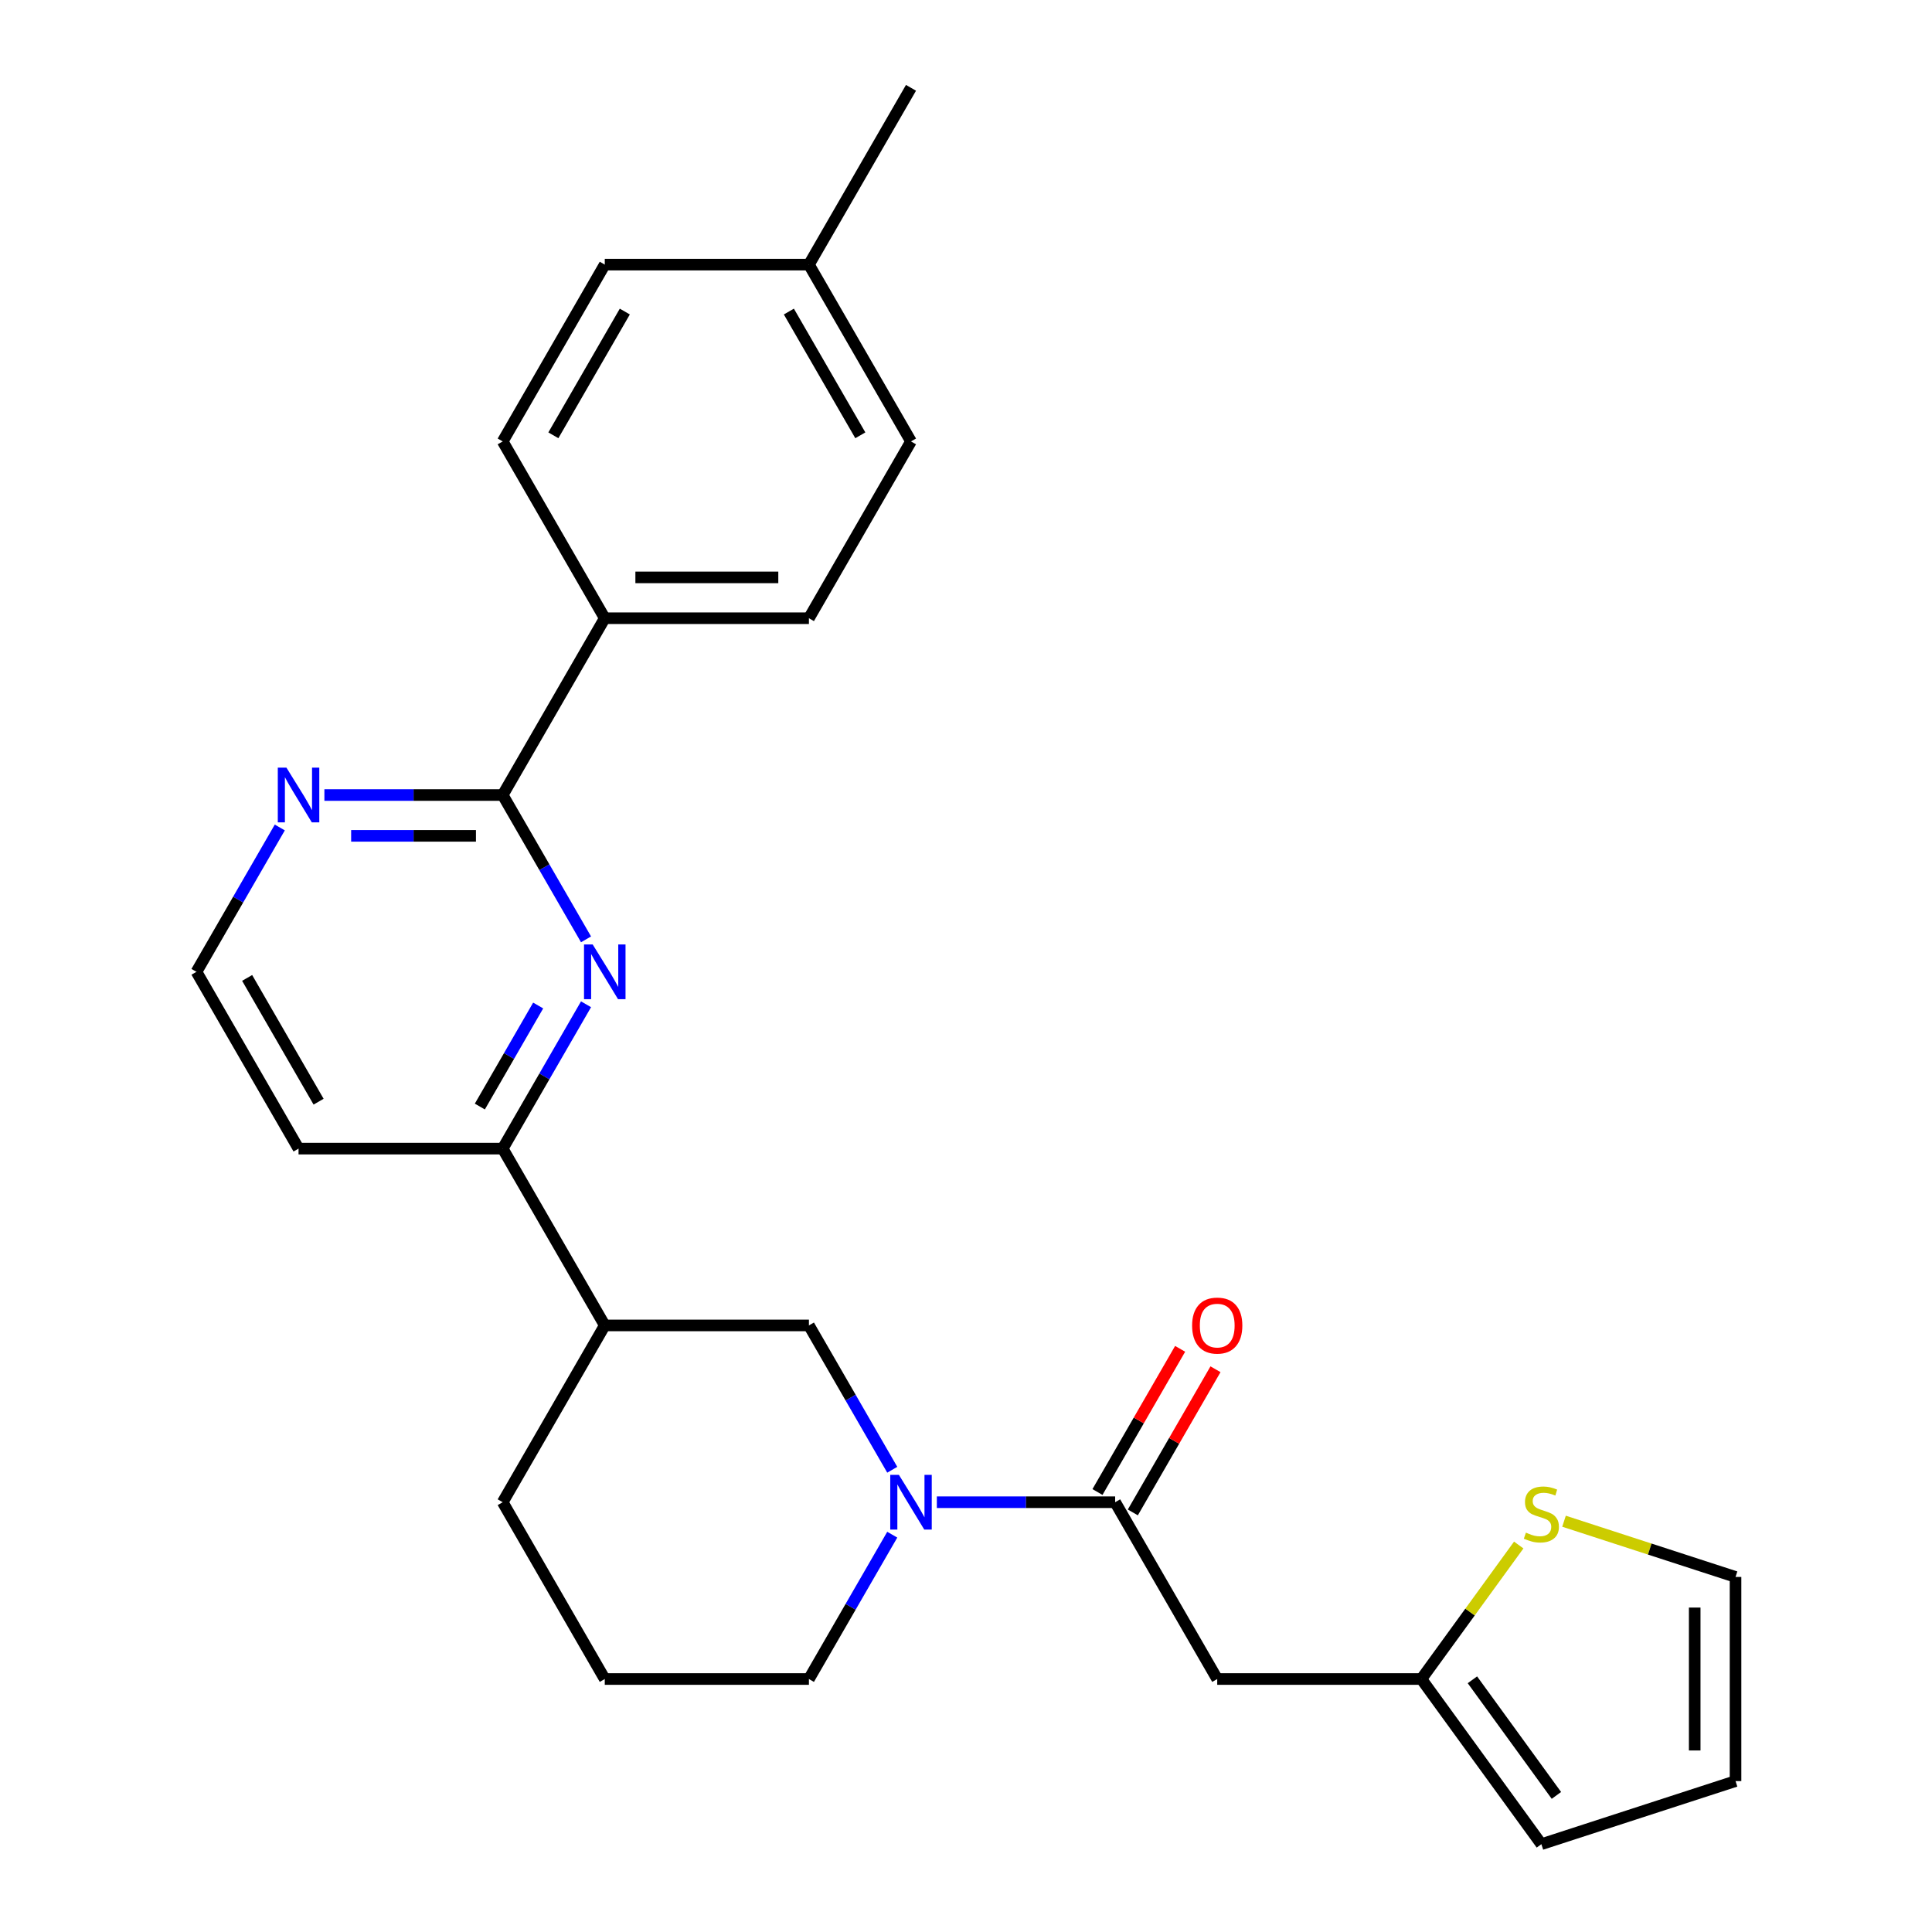 <?xml version='1.0' encoding='iso-8859-1'?>
<svg version='1.1' baseProfile='full'
              xmlns='http://www.w3.org/2000/svg'
                      xmlns:rdkit='http://www.rdkit.org/xml'
                      xmlns:xlink='http://www.w3.org/1999/xlink'
                  xml:space='preserve'
width='1000px' height='1000px' viewBox='0 0 1000 1000'>
<!-- END OF HEADER -->
<rect style='opacity:1.0;fill:#FFFFFF;stroke:none' width='1000' height='1000' x='0' y='0'> </rect>
<path class='bond-1' d='M 484.912,777.546 L 531.056,777.546' style='fill:none;fill-rule:evenodd;stroke:#0000FF;stroke-width:6px;stroke-linecap:butt;stroke-linejoin:miter;stroke-opacity:1' />
<path class='bond-1' d='M 531.056,777.546 L 577.199,777.546' style='fill:none;fill-rule:evenodd;stroke:#000000;stroke-width:6px;stroke-linecap:butt;stroke-linejoin:miter;stroke-opacity:1' />
<path class='bond-5' d='M 461.83,760.745 L 440.263,723.39' style='fill:none;fill-rule:evenodd;stroke:#0000FF;stroke-width:6px;stroke-linecap:butt;stroke-linejoin:miter;stroke-opacity:1' />
<path class='bond-5' d='M 440.263,723.39 L 418.697,686.035' style='fill:none;fill-rule:evenodd;stroke:#000000;stroke-width:6px;stroke-linecap:butt;stroke-linejoin:miter;stroke-opacity:1' />
<path class='bond-19' d='M 461.83,794.348 L 440.263,831.703' style='fill:none;fill-rule:evenodd;stroke:#0000FF;stroke-width:6px;stroke-linecap:butt;stroke-linejoin:miter;stroke-opacity:1' />
<path class='bond-19' d='M 440.263,831.703 L 418.697,869.058' style='fill:none;fill-rule:evenodd;stroke:#000000;stroke-width:6px;stroke-linecap:butt;stroke-linejoin:miter;stroke-opacity:1' />
<path class='bond-0' d='M 303.328,519.814 L 281.761,557.169' style='fill:none;fill-rule:evenodd;stroke:#0000FF;stroke-width:6px;stroke-linecap:butt;stroke-linejoin:miter;stroke-opacity:1' />
<path class='bond-0' d='M 281.761,557.169 L 260.194,594.523' style='fill:none;fill-rule:evenodd;stroke:#000000;stroke-width:6px;stroke-linecap:butt;stroke-linejoin:miter;stroke-opacity:1' />
<path class='bond-0' d='M 278.555,520.453 L 263.459,546.602' style='fill:none;fill-rule:evenodd;stroke:#0000FF;stroke-width:6px;stroke-linecap:butt;stroke-linejoin:miter;stroke-opacity:1' />
<path class='bond-0' d='M 263.459,546.602 L 248.362,572.75' style='fill:none;fill-rule:evenodd;stroke:#000000;stroke-width:6px;stroke-linecap:butt;stroke-linejoin:miter;stroke-opacity:1' />
<path class='bond-2' d='M 303.328,486.21 L 281.761,448.855' style='fill:none;fill-rule:evenodd;stroke:#0000FF;stroke-width:6px;stroke-linecap:butt;stroke-linejoin:miter;stroke-opacity:1' />
<path class='bond-2' d='M 281.761,448.855 L 260.194,411.501' style='fill:none;fill-rule:evenodd;stroke:#000000;stroke-width:6px;stroke-linecap:butt;stroke-linejoin:miter;stroke-opacity:1' />
<path class='bond-3' d='M 577.199,777.546 L 630.033,869.058' style='fill:none;fill-rule:evenodd;stroke:#000000;stroke-width:6px;stroke-linecap:butt;stroke-linejoin:miter;stroke-opacity:1' />
<path class='bond-11' d='M 586.35,782.83 L 607.744,745.775' style='fill:none;fill-rule:evenodd;stroke:#000000;stroke-width:6px;stroke-linecap:butt;stroke-linejoin:miter;stroke-opacity:1' />
<path class='bond-11' d='M 607.744,745.775 L 629.138,708.72' style='fill:none;fill-rule:evenodd;stroke:#FF0000;stroke-width:6px;stroke-linecap:butt;stroke-linejoin:miter;stroke-opacity:1' />
<path class='bond-11' d='M 568.048,772.263 L 589.442,735.208' style='fill:none;fill-rule:evenodd;stroke:#000000;stroke-width:6px;stroke-linecap:butt;stroke-linejoin:miter;stroke-opacity:1' />
<path class='bond-11' d='M 589.442,735.208 L 610.835,698.153' style='fill:none;fill-rule:evenodd;stroke:#FF0000;stroke-width:6px;stroke-linecap:butt;stroke-linejoin:miter;stroke-opacity:1' />
<path class='bond-10' d='M 260.194,411.501 L 313.028,319.989' style='fill:none;fill-rule:evenodd;stroke:#000000;stroke-width:6px;stroke-linecap:butt;stroke-linejoin:miter;stroke-opacity:1' />
<path class='bond-28' d='M 260.194,411.501 L 214.051,411.501' style='fill:none;fill-rule:evenodd;stroke:#000000;stroke-width:6px;stroke-linecap:butt;stroke-linejoin:miter;stroke-opacity:1' />
<path class='bond-28' d='M 214.051,411.501 L 167.907,411.501' style='fill:none;fill-rule:evenodd;stroke:#0000FF;stroke-width:6px;stroke-linecap:butt;stroke-linejoin:miter;stroke-opacity:1' />
<path class='bond-28' d='M 246.351,432.634 L 214.051,432.634' style='fill:none;fill-rule:evenodd;stroke:#000000;stroke-width:6px;stroke-linecap:butt;stroke-linejoin:miter;stroke-opacity:1' />
<path class='bond-28' d='M 214.051,432.634 L 181.75,432.634' style='fill:none;fill-rule:evenodd;stroke:#0000FF;stroke-width:6px;stroke-linecap:butt;stroke-linejoin:miter;stroke-opacity:1' />
<path class='bond-7' d='M 630.033,869.058 L 735.702,869.058' style='fill:none;fill-rule:evenodd;stroke:#000000;stroke-width:6px;stroke-linecap:butt;stroke-linejoin:miter;stroke-opacity:1' />
<path class='bond-4' d='M 260.194,594.523 L 313.028,686.035' style='fill:none;fill-rule:evenodd;stroke:#000000;stroke-width:6px;stroke-linecap:butt;stroke-linejoin:miter;stroke-opacity:1' />
<path class='bond-17' d='M 260.194,594.523 L 154.526,594.523' style='fill:none;fill-rule:evenodd;stroke:#000000;stroke-width:6px;stroke-linecap:butt;stroke-linejoin:miter;stroke-opacity:1' />
<path class='bond-6' d='M 418.697,686.035 L 313.028,686.035' style='fill:none;fill-rule:evenodd;stroke:#000000;stroke-width:6px;stroke-linecap:butt;stroke-linejoin:miter;stroke-opacity:1' />
<path class='bond-26' d='M 313.028,686.035 L 260.194,777.546' style='fill:none;fill-rule:evenodd;stroke:#000000;stroke-width:6px;stroke-linecap:butt;stroke-linejoin:miter;stroke-opacity:1' />
<path class='bond-8' d='M 735.702,869.058 L 760.896,834.381' style='fill:none;fill-rule:evenodd;stroke:#000000;stroke-width:6px;stroke-linecap:butt;stroke-linejoin:miter;stroke-opacity:1' />
<path class='bond-8' d='M 760.896,834.381 L 786.09,799.704' style='fill:none;fill-rule:evenodd;stroke:#CCCC00;stroke-width:6px;stroke-linecap:butt;stroke-linejoin:miter;stroke-opacity:1' />
<path class='bond-13' d='M 735.702,869.058 L 797.812,954.545' style='fill:none;fill-rule:evenodd;stroke:#000000;stroke-width:6px;stroke-linecap:butt;stroke-linejoin:miter;stroke-opacity:1' />
<path class='bond-13' d='M 762.116,869.459 L 805.593,929.3' style='fill:none;fill-rule:evenodd;stroke:#000000;stroke-width:6px;stroke-linecap:butt;stroke-linejoin:miter;stroke-opacity:1' />
<path class='bond-12' d='M 809.534,787.379 L 853.921,801.801' style='fill:none;fill-rule:evenodd;stroke:#CCCC00;stroke-width:6px;stroke-linecap:butt;stroke-linejoin:miter;stroke-opacity:1' />
<path class='bond-12' d='M 853.921,801.801 L 898.309,816.224' style='fill:none;fill-rule:evenodd;stroke:#000000;stroke-width:6px;stroke-linecap:butt;stroke-linejoin:miter;stroke-opacity:1' />
<path class='bond-9' d='M 144.825,428.302 L 123.258,465.657' style='fill:none;fill-rule:evenodd;stroke:#0000FF;stroke-width:6px;stroke-linecap:butt;stroke-linejoin:miter;stroke-opacity:1' />
<path class='bond-9' d='M 123.258,465.657 L 101.691,503.012' style='fill:none;fill-rule:evenodd;stroke:#000000;stroke-width:6px;stroke-linecap:butt;stroke-linejoin:miter;stroke-opacity:1' />
<path class='bond-15' d='M 313.028,319.989 L 418.697,319.989' style='fill:none;fill-rule:evenodd;stroke:#000000;stroke-width:6px;stroke-linecap:butt;stroke-linejoin:miter;stroke-opacity:1' />
<path class='bond-15' d='M 328.878,298.855 L 402.846,298.855' style='fill:none;fill-rule:evenodd;stroke:#000000;stroke-width:6px;stroke-linecap:butt;stroke-linejoin:miter;stroke-opacity:1' />
<path class='bond-16' d='M 313.028,319.989 L 260.194,228.478' style='fill:none;fill-rule:evenodd;stroke:#000000;stroke-width:6px;stroke-linecap:butt;stroke-linejoin:miter;stroke-opacity:1' />
<path class='bond-27' d='M 898.309,816.224 L 898.309,921.892' style='fill:none;fill-rule:evenodd;stroke:#000000;stroke-width:6px;stroke-linecap:butt;stroke-linejoin:miter;stroke-opacity:1' />
<path class='bond-27' d='M 877.175,832.074 L 877.175,906.042' style='fill:none;fill-rule:evenodd;stroke:#000000;stroke-width:6px;stroke-linecap:butt;stroke-linejoin:miter;stroke-opacity:1' />
<path class='bond-14' d='M 797.812,954.545 L 898.309,921.892' style='fill:none;fill-rule:evenodd;stroke:#000000;stroke-width:6px;stroke-linecap:butt;stroke-linejoin:miter;stroke-opacity:1' />
<path class='bond-21' d='M 418.697,319.989 L 471.531,228.478' style='fill:none;fill-rule:evenodd;stroke:#000000;stroke-width:6px;stroke-linecap:butt;stroke-linejoin:miter;stroke-opacity:1' />
<path class='bond-20' d='M 260.194,228.478 L 313.028,136.966' style='fill:none;fill-rule:evenodd;stroke:#000000;stroke-width:6px;stroke-linecap:butt;stroke-linejoin:miter;stroke-opacity:1' />
<path class='bond-20' d='M 286.421,225.318 L 323.405,161.26' style='fill:none;fill-rule:evenodd;stroke:#000000;stroke-width:6px;stroke-linecap:butt;stroke-linejoin:miter;stroke-opacity:1' />
<path class='bond-18' d='M 154.526,594.523 L 101.691,503.012' style='fill:none;fill-rule:evenodd;stroke:#000000;stroke-width:6px;stroke-linecap:butt;stroke-linejoin:miter;stroke-opacity:1' />
<path class='bond-18' d='M 164.903,570.23 L 127.919,506.172' style='fill:none;fill-rule:evenodd;stroke:#000000;stroke-width:6px;stroke-linecap:butt;stroke-linejoin:miter;stroke-opacity:1' />
<path class='bond-24' d='M 418.697,869.058 L 313.028,869.058' style='fill:none;fill-rule:evenodd;stroke:#000000;stroke-width:6px;stroke-linecap:butt;stroke-linejoin:miter;stroke-opacity:1' />
<path class='bond-22' d='M 313.028,136.966 L 418.697,136.966' style='fill:none;fill-rule:evenodd;stroke:#000000;stroke-width:6px;stroke-linecap:butt;stroke-linejoin:miter;stroke-opacity:1' />
<path class='bond-29' d='M 471.531,228.478 L 418.697,136.966' style='fill:none;fill-rule:evenodd;stroke:#000000;stroke-width:6px;stroke-linecap:butt;stroke-linejoin:miter;stroke-opacity:1' />
<path class='bond-29' d='M 445.303,225.318 L 408.319,161.26' style='fill:none;fill-rule:evenodd;stroke:#000000;stroke-width:6px;stroke-linecap:butt;stroke-linejoin:miter;stroke-opacity:1' />
<path class='bond-25' d='M 418.697,136.966 L 471.531,45.455' style='fill:none;fill-rule:evenodd;stroke:#000000;stroke-width:6px;stroke-linecap:butt;stroke-linejoin:miter;stroke-opacity:1' />
<path class='bond-23' d='M 260.194,777.546 L 313.028,869.058' style='fill:none;fill-rule:evenodd;stroke:#000000;stroke-width:6px;stroke-linecap:butt;stroke-linejoin:miter;stroke-opacity:1' />
<path  class='atom-0' d='M 465.271 763.386
L 474.551 778.386
Q 475.471 779.866, 476.951 782.546
Q 478.431 785.226, 478.511 785.386
L 478.511 763.386
L 482.271 763.386
L 482.271 791.706
L 478.391 791.706
L 468.431 775.306
Q 467.271 773.386, 466.031 771.186
Q 464.831 768.986, 464.471 768.306
L 464.471 791.706
L 460.791 791.706
L 460.791 763.386
L 465.271 763.386
' fill='#0000FF'/>
<path  class='atom-1' d='M 306.768 488.852
L 316.048 503.852
Q 316.968 505.332, 318.448 508.012
Q 319.928 510.692, 320.008 510.852
L 320.008 488.852
L 323.768 488.852
L 323.768 517.172
L 319.888 517.172
L 309.928 500.772
Q 308.768 498.852, 307.528 496.652
Q 306.328 494.452, 305.968 493.772
L 305.968 517.172
L 302.288 517.172
L 302.288 488.852
L 306.768 488.852
' fill='#0000FF'/>
<path  class='atom-9' d='M 789.812 793.29
Q 790.132 793.41, 791.452 793.97
Q 792.772 794.53, 794.212 794.89
Q 795.692 795.21, 797.132 795.21
Q 799.812 795.21, 801.372 793.93
Q 802.932 792.61, 802.932 790.33
Q 802.932 788.77, 802.132 787.81
Q 801.372 786.85, 800.172 786.33
Q 798.972 785.81, 796.972 785.21
Q 794.452 784.45, 792.932 783.73
Q 791.452 783.01, 790.372 781.49
Q 789.332 779.97, 789.332 777.41
Q 789.332 773.85, 791.732 771.65
Q 794.172 769.45, 798.972 769.45
Q 802.252 769.45, 805.972 771.01
L 805.052 774.09
Q 801.652 772.69, 799.092 772.69
Q 796.332 772.69, 794.812 773.85
Q 793.292 774.97, 793.332 776.93
Q 793.332 778.45, 794.092 779.37
Q 794.892 780.29, 796.012 780.81
Q 797.172 781.33, 799.092 781.93
Q 801.652 782.73, 803.172 783.53
Q 804.692 784.33, 805.772 785.97
Q 806.892 787.57, 806.892 790.33
Q 806.892 794.25, 804.252 796.37
Q 801.652 798.45, 797.292 798.45
Q 794.772 798.45, 792.852 797.89
Q 790.972 797.37, 788.732 796.45
L 789.812 793.29
' fill='#CCCC00'/>
<path  class='atom-10' d='M 148.266 397.341
L 157.546 412.341
Q 158.466 413.821, 159.946 416.501
Q 161.426 419.181, 161.506 419.341
L 161.506 397.341
L 165.266 397.341
L 165.266 425.661
L 161.386 425.661
L 151.426 409.261
Q 150.266 407.341, 149.026 405.141
Q 147.826 402.941, 147.466 402.261
L 147.466 425.661
L 143.786 425.661
L 143.786 397.341
L 148.266 397.341
' fill='#0000FF'/>
<path  class='atom-12' d='M 617.033 686.115
Q 617.033 679.315, 620.393 675.515
Q 623.753 671.715, 630.033 671.715
Q 636.313 671.715, 639.673 675.515
Q 643.033 679.315, 643.033 686.115
Q 643.033 692.995, 639.633 696.915
Q 636.233 700.795, 630.033 700.795
Q 623.793 700.795, 620.393 696.915
Q 617.033 693.035, 617.033 686.115
M 630.033 697.595
Q 634.353 697.595, 636.673 694.715
Q 639.033 691.795, 639.033 686.115
Q 639.033 680.555, 636.673 677.755
Q 634.353 674.915, 630.033 674.915
Q 625.713 674.915, 623.353 677.715
Q 621.033 680.515, 621.033 686.115
Q 621.033 691.835, 623.353 694.715
Q 625.713 697.595, 630.033 697.595
' fill='#FF0000'/>
</svg>
